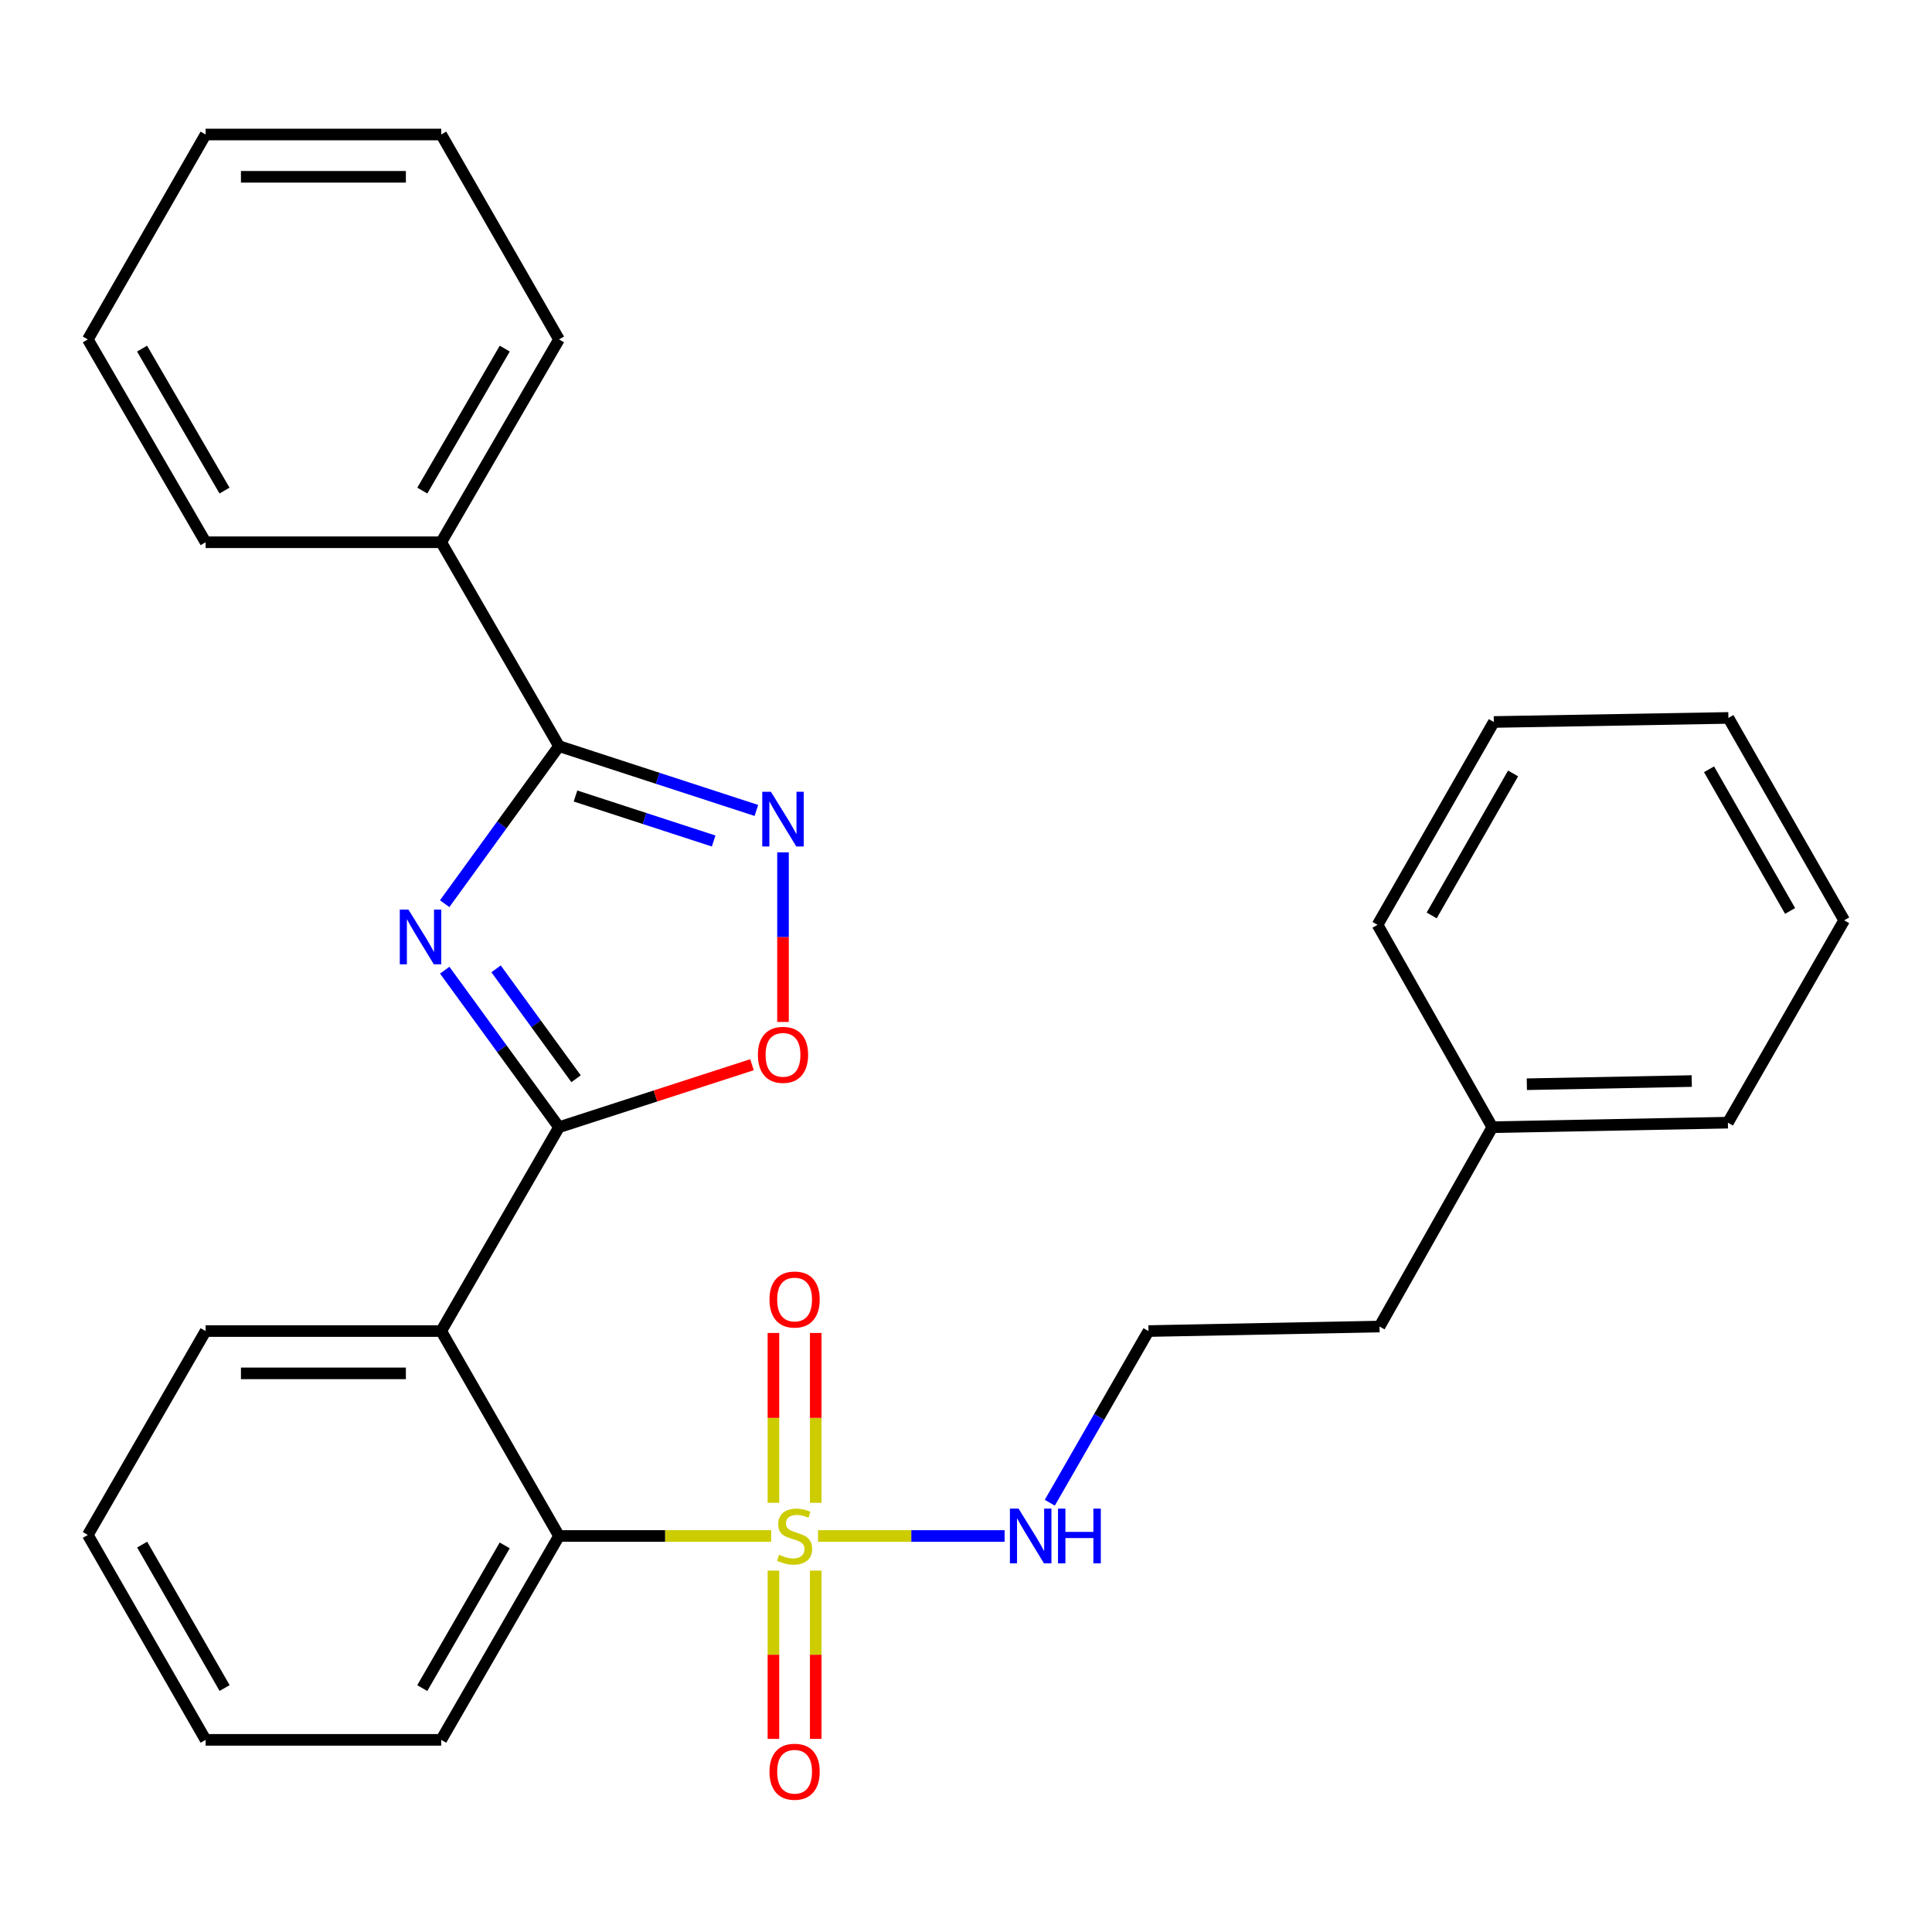 <?xml version='1.0' encoding='iso-8859-1'?>
<svg version='1.1' baseProfile='full'
              xmlns='http://www.w3.org/2000/svg'
                      xmlns:rdkit='http://www.rdkit.org/xml'
                      xmlns:xlink='http://www.w3.org/1999/xlink'
                  xml:space='preserve'
width='1000px' height='1000px' viewBox='0 0 1000 1000'>
<!-- END OF HEADER -->
<rect style='opacity:1.0;fill:#FFFFFF;stroke:none' width='1000' height='1000' x='0' y='0'> </rect>
<path class='bond-1' d='M 230.189,502.164 L 259.763,542.8' style='fill:none;fill-rule:evenodd;stroke:#0000FF;stroke-width:6px;stroke-linecap:butt;stroke-linejoin:miter;stroke-opacity:1' />
<path class='bond-1' d='M 259.763,542.8 L 289.337,583.436' style='fill:none;fill-rule:evenodd;stroke:#000000;stroke-width:6px;stroke-linecap:butt;stroke-linejoin:miter;stroke-opacity:1' />
<path class='bond-1' d='M 256.764,501.471 L 277.466,529.916' style='fill:none;fill-rule:evenodd;stroke:#0000FF;stroke-width:6px;stroke-linecap:butt;stroke-linejoin:miter;stroke-opacity:1' />
<path class='bond-1' d='M 277.466,529.916 L 298.168,558.362' style='fill:none;fill-rule:evenodd;stroke:#000000;stroke-width:6px;stroke-linecap:butt;stroke-linejoin:miter;stroke-opacity:1' />
<path class='bond-2' d='M 230.158,467.748 L 259.747,426.975' style='fill:none;fill-rule:evenodd;stroke:#0000FF;stroke-width:6px;stroke-linecap:butt;stroke-linejoin:miter;stroke-opacity:1' />
<path class='bond-2' d='M 259.747,426.975 L 289.337,386.202' style='fill:none;fill-rule:evenodd;stroke:#000000;stroke-width:6px;stroke-linecap:butt;stroke-linejoin:miter;stroke-opacity:1' />
<path class='bond-0' d='M 399.149,795.024 L 344.243,795.024' style='fill:none;fill-rule:evenodd;stroke:#CCCC00;stroke-width:6px;stroke-linecap:butt;stroke-linejoin:miter;stroke-opacity:1' />
<path class='bond-0' d='M 344.243,795.024 L 289.337,795.024' style='fill:none;fill-rule:evenodd;stroke:#000000;stroke-width:6px;stroke-linecap:butt;stroke-linejoin:miter;stroke-opacity:1' />
<path class='bond-7' d='M 400.331,812.952 L 400.331,856.498' style='fill:none;fill-rule:evenodd;stroke:#CCCC00;stroke-width:6px;stroke-linecap:butt;stroke-linejoin:miter;stroke-opacity:1' />
<path class='bond-7' d='M 400.331,856.498 L 400.331,900.045' style='fill:none;fill-rule:evenodd;stroke:#FF0000;stroke-width:6px;stroke-linecap:butt;stroke-linejoin:miter;stroke-opacity:1' />
<path class='bond-7' d='M 422.225,812.952 L 422.225,856.498' style='fill:none;fill-rule:evenodd;stroke:#CCCC00;stroke-width:6px;stroke-linecap:butt;stroke-linejoin:miter;stroke-opacity:1' />
<path class='bond-7' d='M 422.225,856.498 L 422.225,900.045' style='fill:none;fill-rule:evenodd;stroke:#FF0000;stroke-width:6px;stroke-linecap:butt;stroke-linejoin:miter;stroke-opacity:1' />
<path class='bond-8' d='M 422.225,777.842 L 422.225,733.891' style='fill:none;fill-rule:evenodd;stroke:#CCCC00;stroke-width:6px;stroke-linecap:butt;stroke-linejoin:miter;stroke-opacity:1' />
<path class='bond-8' d='M 422.225,733.891 L 422.225,689.94' style='fill:none;fill-rule:evenodd;stroke:#FF0000;stroke-width:6px;stroke-linecap:butt;stroke-linejoin:miter;stroke-opacity:1' />
<path class='bond-8' d='M 400.331,777.842 L 400.331,733.891' style='fill:none;fill-rule:evenodd;stroke:#CCCC00;stroke-width:6px;stroke-linecap:butt;stroke-linejoin:miter;stroke-opacity:1' />
<path class='bond-8' d='M 400.331,733.891 L 400.331,689.94' style='fill:none;fill-rule:evenodd;stroke:#FF0000;stroke-width:6px;stroke-linecap:butt;stroke-linejoin:miter;stroke-opacity:1' />
<path class='bond-9' d='M 423.413,795.024 L 471.698,795.024' style='fill:none;fill-rule:evenodd;stroke:#CCCC00;stroke-width:6px;stroke-linecap:butt;stroke-linejoin:miter;stroke-opacity:1' />
<path class='bond-9' d='M 471.698,795.024 L 519.983,795.024' style='fill:none;fill-rule:evenodd;stroke:#0000FF;stroke-width:6px;stroke-linecap:butt;stroke-linejoin:miter;stroke-opacity:1' />
<path class='bond-3' d='M 289.337,583.436 L 228.372,688.956' style='fill:none;fill-rule:evenodd;stroke:#000000;stroke-width:6px;stroke-linecap:butt;stroke-linejoin:miter;stroke-opacity:1' />
<path class='bond-6' d='M 289.337,583.436 L 339.286,567.265' style='fill:none;fill-rule:evenodd;stroke:#000000;stroke-width:6px;stroke-linecap:butt;stroke-linejoin:miter;stroke-opacity:1' />
<path class='bond-6' d='M 339.286,567.265 L 389.235,551.094' style='fill:none;fill-rule:evenodd;stroke:#FF0000;stroke-width:6px;stroke-linecap:butt;stroke-linejoin:miter;stroke-opacity:1' />
<path class='bond-4' d='M 289.337,386.202 L 340.415,402.84' style='fill:none;fill-rule:evenodd;stroke:#000000;stroke-width:6px;stroke-linecap:butt;stroke-linejoin:miter;stroke-opacity:1' />
<path class='bond-4' d='M 340.415,402.84 L 391.493,419.478' style='fill:none;fill-rule:evenodd;stroke:#0000FF;stroke-width:6px;stroke-linecap:butt;stroke-linejoin:miter;stroke-opacity:1' />
<path class='bond-4' d='M 297.879,412.011 L 333.633,423.658' style='fill:none;fill-rule:evenodd;stroke:#000000;stroke-width:6px;stroke-linecap:butt;stroke-linejoin:miter;stroke-opacity:1' />
<path class='bond-4' d='M 333.633,423.658 L 369.388,435.305' style='fill:none;fill-rule:evenodd;stroke:#0000FF;stroke-width:6px;stroke-linecap:butt;stroke-linejoin:miter;stroke-opacity:1' />
<path class='bond-10' d='M 289.337,386.202 L 228.372,280.669' style='fill:none;fill-rule:evenodd;stroke:#000000;stroke-width:6px;stroke-linecap:butt;stroke-linejoin:miter;stroke-opacity:1' />
<path class='bond-5' d='M 228.372,688.956 L 289.337,795.024' style='fill:none;fill-rule:evenodd;stroke:#000000;stroke-width:6px;stroke-linecap:butt;stroke-linejoin:miter;stroke-opacity:1' />
<path class='bond-11' d='M 228.372,688.956 L 106.419,688.956' style='fill:none;fill-rule:evenodd;stroke:#000000;stroke-width:6px;stroke-linecap:butt;stroke-linejoin:miter;stroke-opacity:1' />
<path class='bond-11' d='M 210.079,710.851 L 124.712,710.851' style='fill:none;fill-rule:evenodd;stroke:#000000;stroke-width:6px;stroke-linecap:butt;stroke-linejoin:miter;stroke-opacity:1' />
<path class='bond-28' d='M 405.281,441.178 L 405.281,485.07' style='fill:none;fill-rule:evenodd;stroke:#0000FF;stroke-width:6px;stroke-linecap:butt;stroke-linejoin:miter;stroke-opacity:1' />
<path class='bond-28' d='M 405.281,485.07 L 405.281,528.961' style='fill:none;fill-rule:evenodd;stroke:#FF0000;stroke-width:6px;stroke-linecap:butt;stroke-linejoin:miter;stroke-opacity:1' />
<path class='bond-13' d='M 289.337,795.024 L 228.372,900.544' style='fill:none;fill-rule:evenodd;stroke:#000000;stroke-width:6px;stroke-linecap:butt;stroke-linejoin:miter;stroke-opacity:1' />
<path class='bond-13' d='M 261.234,799.899 L 218.559,873.763' style='fill:none;fill-rule:evenodd;stroke:#000000;stroke-width:6px;stroke-linecap:butt;stroke-linejoin:miter;stroke-opacity:1' />
<path class='bond-12' d='M 543.373,777.805 L 568.912,733.381' style='fill:none;fill-rule:evenodd;stroke:#0000FF;stroke-width:6px;stroke-linecap:butt;stroke-linejoin:miter;stroke-opacity:1' />
<path class='bond-12' d='M 568.912,733.381 L 594.451,688.956' style='fill:none;fill-rule:evenodd;stroke:#000000;stroke-width:6px;stroke-linecap:butt;stroke-linejoin:miter;stroke-opacity:1' />
<path class='bond-15' d='M 228.372,280.669 L 289.337,175.684' style='fill:none;fill-rule:evenodd;stroke:#000000;stroke-width:6px;stroke-linecap:butt;stroke-linejoin:miter;stroke-opacity:1' />
<path class='bond-15' d='M 218.583,253.927 L 261.258,180.437' style='fill:none;fill-rule:evenodd;stroke:#000000;stroke-width:6px;stroke-linecap:butt;stroke-linejoin:miter;stroke-opacity:1' />
<path class='bond-16' d='M 228.372,280.669 L 106.419,280.669' style='fill:none;fill-rule:evenodd;stroke:#000000;stroke-width:6px;stroke-linecap:butt;stroke-linejoin:miter;stroke-opacity:1' />
<path class='bond-20' d='M 106.419,688.956 L 45.455,794.489' style='fill:none;fill-rule:evenodd;stroke:#000000;stroke-width:6px;stroke-linecap:butt;stroke-linejoin:miter;stroke-opacity:1' />
<path class='bond-17' d='M 594.451,688.956 L 714.045,686.609' style='fill:none;fill-rule:evenodd;stroke:#000000;stroke-width:6px;stroke-linecap:butt;stroke-linejoin:miter;stroke-opacity:1' />
<path class='bond-30' d='M 228.372,900.544 L 106.419,900.544' style='fill:none;fill-rule:evenodd;stroke:#000000;stroke-width:6px;stroke-linecap:butt;stroke-linejoin:miter;stroke-opacity:1' />
<path class='bond-14' d='M 772.418,583.436 L 714.045,686.609' style='fill:none;fill-rule:evenodd;stroke:#000000;stroke-width:6px;stroke-linecap:butt;stroke-linejoin:miter;stroke-opacity:1' />
<path class='bond-18' d='M 772.418,583.436 L 894.359,581.089' style='fill:none;fill-rule:evenodd;stroke:#000000;stroke-width:6px;stroke-linecap:butt;stroke-linejoin:miter;stroke-opacity:1' />
<path class='bond-18' d='M 790.288,561.193 L 875.647,559.55' style='fill:none;fill-rule:evenodd;stroke:#000000;stroke-width:6px;stroke-linecap:butt;stroke-linejoin:miter;stroke-opacity:1' />
<path class='bond-19' d='M 772.418,583.436 L 713.011,478.694' style='fill:none;fill-rule:evenodd;stroke:#000000;stroke-width:6px;stroke-linecap:butt;stroke-linejoin:miter;stroke-opacity:1' />
<path class='bond-23' d='M 289.337,175.684 L 228.372,69.617' style='fill:none;fill-rule:evenodd;stroke:#000000;stroke-width:6px;stroke-linecap:butt;stroke-linejoin:miter;stroke-opacity:1' />
<path class='bond-22' d='M 106.419,280.669 L 45.455,175.684' style='fill:none;fill-rule:evenodd;stroke:#000000;stroke-width:6px;stroke-linecap:butt;stroke-linejoin:miter;stroke-opacity:1' />
<path class='bond-22' d='M 116.208,253.927 L 73.533,180.437' style='fill:none;fill-rule:evenodd;stroke:#000000;stroke-width:6px;stroke-linecap:butt;stroke-linejoin:miter;stroke-opacity:1' />
<path class='bond-25' d='M 894.359,581.089 L 954.545,476.347' style='fill:none;fill-rule:evenodd;stroke:#000000;stroke-width:6px;stroke-linecap:butt;stroke-linejoin:miter;stroke-opacity:1' />
<path class='bond-24' d='M 713.011,478.694 L 773.197,373.697' style='fill:none;fill-rule:evenodd;stroke:#000000;stroke-width:6px;stroke-linecap:butt;stroke-linejoin:miter;stroke-opacity:1' />
<path class='bond-24' d='M 741.034,473.833 L 783.164,400.335' style='fill:none;fill-rule:evenodd;stroke:#000000;stroke-width:6px;stroke-linecap:butt;stroke-linejoin:miter;stroke-opacity:1' />
<path class='bond-21' d='M 45.455,794.489 L 106.419,900.544' style='fill:none;fill-rule:evenodd;stroke:#000000;stroke-width:6px;stroke-linecap:butt;stroke-linejoin:miter;stroke-opacity:1' />
<path class='bond-21' d='M 73.581,799.485 L 116.256,873.724' style='fill:none;fill-rule:evenodd;stroke:#000000;stroke-width:6px;stroke-linecap:butt;stroke-linejoin:miter;stroke-opacity:1' />
<path class='bond-26' d='M 45.455,175.684 L 106.419,69.617' style='fill:none;fill-rule:evenodd;stroke:#000000;stroke-width:6px;stroke-linecap:butt;stroke-linejoin:miter;stroke-opacity:1' />
<path class='bond-29' d='M 228.372,69.617 L 106.419,69.617' style='fill:none;fill-rule:evenodd;stroke:#000000;stroke-width:6px;stroke-linecap:butt;stroke-linejoin:miter;stroke-opacity:1' />
<path class='bond-29' d='M 210.079,91.512 L 124.712,91.512' style='fill:none;fill-rule:evenodd;stroke:#000000;stroke-width:6px;stroke-linecap:butt;stroke-linejoin:miter;stroke-opacity:1' />
<path class='bond-27' d='M 773.197,373.697 L 894.615,371.593' style='fill:none;fill-rule:evenodd;stroke:#000000;stroke-width:6px;stroke-linecap:butt;stroke-linejoin:miter;stroke-opacity:1' />
<path class='bond-31' d='M 954.545,476.347 L 894.615,371.593' style='fill:none;fill-rule:evenodd;stroke:#000000;stroke-width:6px;stroke-linecap:butt;stroke-linejoin:miter;stroke-opacity:1' />
<path class='bond-31' d='M 926.552,471.506 L 884.6,398.179' style='fill:none;fill-rule:evenodd;stroke:#000000;stroke-width:6px;stroke-linecap:butt;stroke-linejoin:miter;stroke-opacity:1' />
<path  class='atom-0' d='M 211.408 470.799
L 220.688 485.799
Q 221.608 487.279, 223.088 489.959
Q 224.568 492.639, 224.648 492.799
L 224.648 470.799
L 228.408 470.799
L 228.408 499.119
L 224.528 499.119
L 214.568 482.719
Q 213.408 480.799, 212.168 478.599
Q 210.968 476.399, 210.608 475.719
L 210.608 499.119
L 206.928 499.119
L 206.928 470.799
L 211.408 470.799
' fill='#0000FF'/>
<path  class='atom-1' d='M 403.278 804.744
Q 403.598 804.864, 404.918 805.424
Q 406.238 805.984, 407.678 806.344
Q 409.158 806.664, 410.598 806.664
Q 413.278 806.664, 414.838 805.384
Q 416.398 804.064, 416.398 801.784
Q 416.398 800.224, 415.598 799.264
Q 414.838 798.304, 413.638 797.784
Q 412.438 797.264, 410.438 796.664
Q 407.918 795.904, 406.398 795.184
Q 404.918 794.464, 403.838 792.944
Q 402.798 791.424, 402.798 788.864
Q 402.798 785.304, 405.198 783.104
Q 407.638 780.904, 412.438 780.904
Q 415.718 780.904, 419.438 782.464
L 418.518 785.544
Q 415.118 784.144, 412.558 784.144
Q 409.798 784.144, 408.278 785.304
Q 406.758 786.424, 406.798 788.384
Q 406.798 789.904, 407.558 790.824
Q 408.358 791.744, 409.478 792.264
Q 410.638 792.784, 412.558 793.384
Q 415.118 794.184, 416.638 794.984
Q 418.158 795.784, 419.238 797.424
Q 420.358 799.024, 420.358 801.784
Q 420.358 805.704, 417.718 807.824
Q 415.118 809.904, 410.758 809.904
Q 408.238 809.904, 406.318 809.344
Q 404.438 808.824, 402.198 807.904
L 403.278 804.744
' fill='#CCCC00'/>
<path  class='atom-5' d='M 399.021 409.81
L 408.301 424.81
Q 409.221 426.29, 410.701 428.97
Q 412.181 431.65, 412.261 431.81
L 412.261 409.81
L 416.021 409.81
L 416.021 438.13
L 412.141 438.13
L 402.181 421.73
Q 401.021 419.81, 399.781 417.61
Q 398.581 415.41, 398.221 414.73
L 398.221 438.13
L 394.541 438.13
L 394.541 409.81
L 399.021 409.81
' fill='#0000FF'/>
<path  class='atom-7' d='M 392.281 545.979
Q 392.281 539.179, 395.641 535.379
Q 399.001 531.579, 405.281 531.579
Q 411.561 531.579, 414.921 535.379
Q 418.281 539.179, 418.281 545.979
Q 418.281 552.859, 414.881 556.779
Q 411.481 560.659, 405.281 560.659
Q 399.041 560.659, 395.641 556.779
Q 392.281 552.899, 392.281 545.979
M 405.281 557.459
Q 409.601 557.459, 411.921 554.579
Q 414.281 551.659, 414.281 545.979
Q 414.281 540.419, 411.921 537.619
Q 409.601 534.779, 405.281 534.779
Q 400.961 534.779, 398.601 537.579
Q 396.281 540.379, 396.281 545.979
Q 396.281 551.699, 398.601 554.579
Q 400.961 557.459, 405.281 557.459
' fill='#FF0000'/>
<path  class='atom-8' d='M 398.278 917.045
Q 398.278 910.245, 401.638 906.445
Q 404.998 902.645, 411.278 902.645
Q 417.558 902.645, 420.918 906.445
Q 424.278 910.245, 424.278 917.045
Q 424.278 923.925, 420.878 927.845
Q 417.478 931.725, 411.278 931.725
Q 405.038 931.725, 401.638 927.845
Q 398.278 923.965, 398.278 917.045
M 411.278 928.525
Q 415.598 928.525, 417.918 925.645
Q 420.278 922.725, 420.278 917.045
Q 420.278 911.485, 417.918 908.685
Q 415.598 905.845, 411.278 905.845
Q 406.958 905.845, 404.598 908.645
Q 402.278 911.445, 402.278 917.045
Q 402.278 922.765, 404.598 925.645
Q 406.958 928.525, 411.278 928.525
' fill='#FF0000'/>
<path  class='atom-9' d='M 398.278 672.627
Q 398.278 665.827, 401.638 662.027
Q 404.998 658.227, 411.278 658.227
Q 417.558 658.227, 420.918 662.027
Q 424.278 665.827, 424.278 672.627
Q 424.278 679.507, 420.878 683.427
Q 417.478 687.307, 411.278 687.307
Q 405.038 687.307, 401.638 683.427
Q 398.278 679.547, 398.278 672.627
M 411.278 684.107
Q 415.598 684.107, 417.918 681.227
Q 420.278 678.307, 420.278 672.627
Q 420.278 667.067, 417.918 664.267
Q 415.598 661.427, 411.278 661.427
Q 406.958 661.427, 404.598 664.227
Q 402.278 667.027, 402.278 672.627
Q 402.278 678.347, 404.598 681.227
Q 406.958 684.107, 411.278 684.107
' fill='#FF0000'/>
<path  class='atom-10' d='M 527.215 780.864
L 536.495 795.864
Q 537.415 797.344, 538.895 800.024
Q 540.375 802.704, 540.455 802.864
L 540.455 780.864
L 544.215 780.864
L 544.215 809.184
L 540.335 809.184
L 530.375 792.784
Q 529.215 790.864, 527.975 788.664
Q 526.775 786.464, 526.415 785.784
L 526.415 809.184
L 522.735 809.184
L 522.735 780.864
L 527.215 780.864
' fill='#0000FF'/>
<path  class='atom-10' d='M 547.615 780.864
L 551.455 780.864
L 551.455 792.904
L 565.935 792.904
L 565.935 780.864
L 569.775 780.864
L 569.775 809.184
L 565.935 809.184
L 565.935 796.104
L 551.455 796.104
L 551.455 809.184
L 547.615 809.184
L 547.615 780.864
' fill='#0000FF'/>
</svg>
